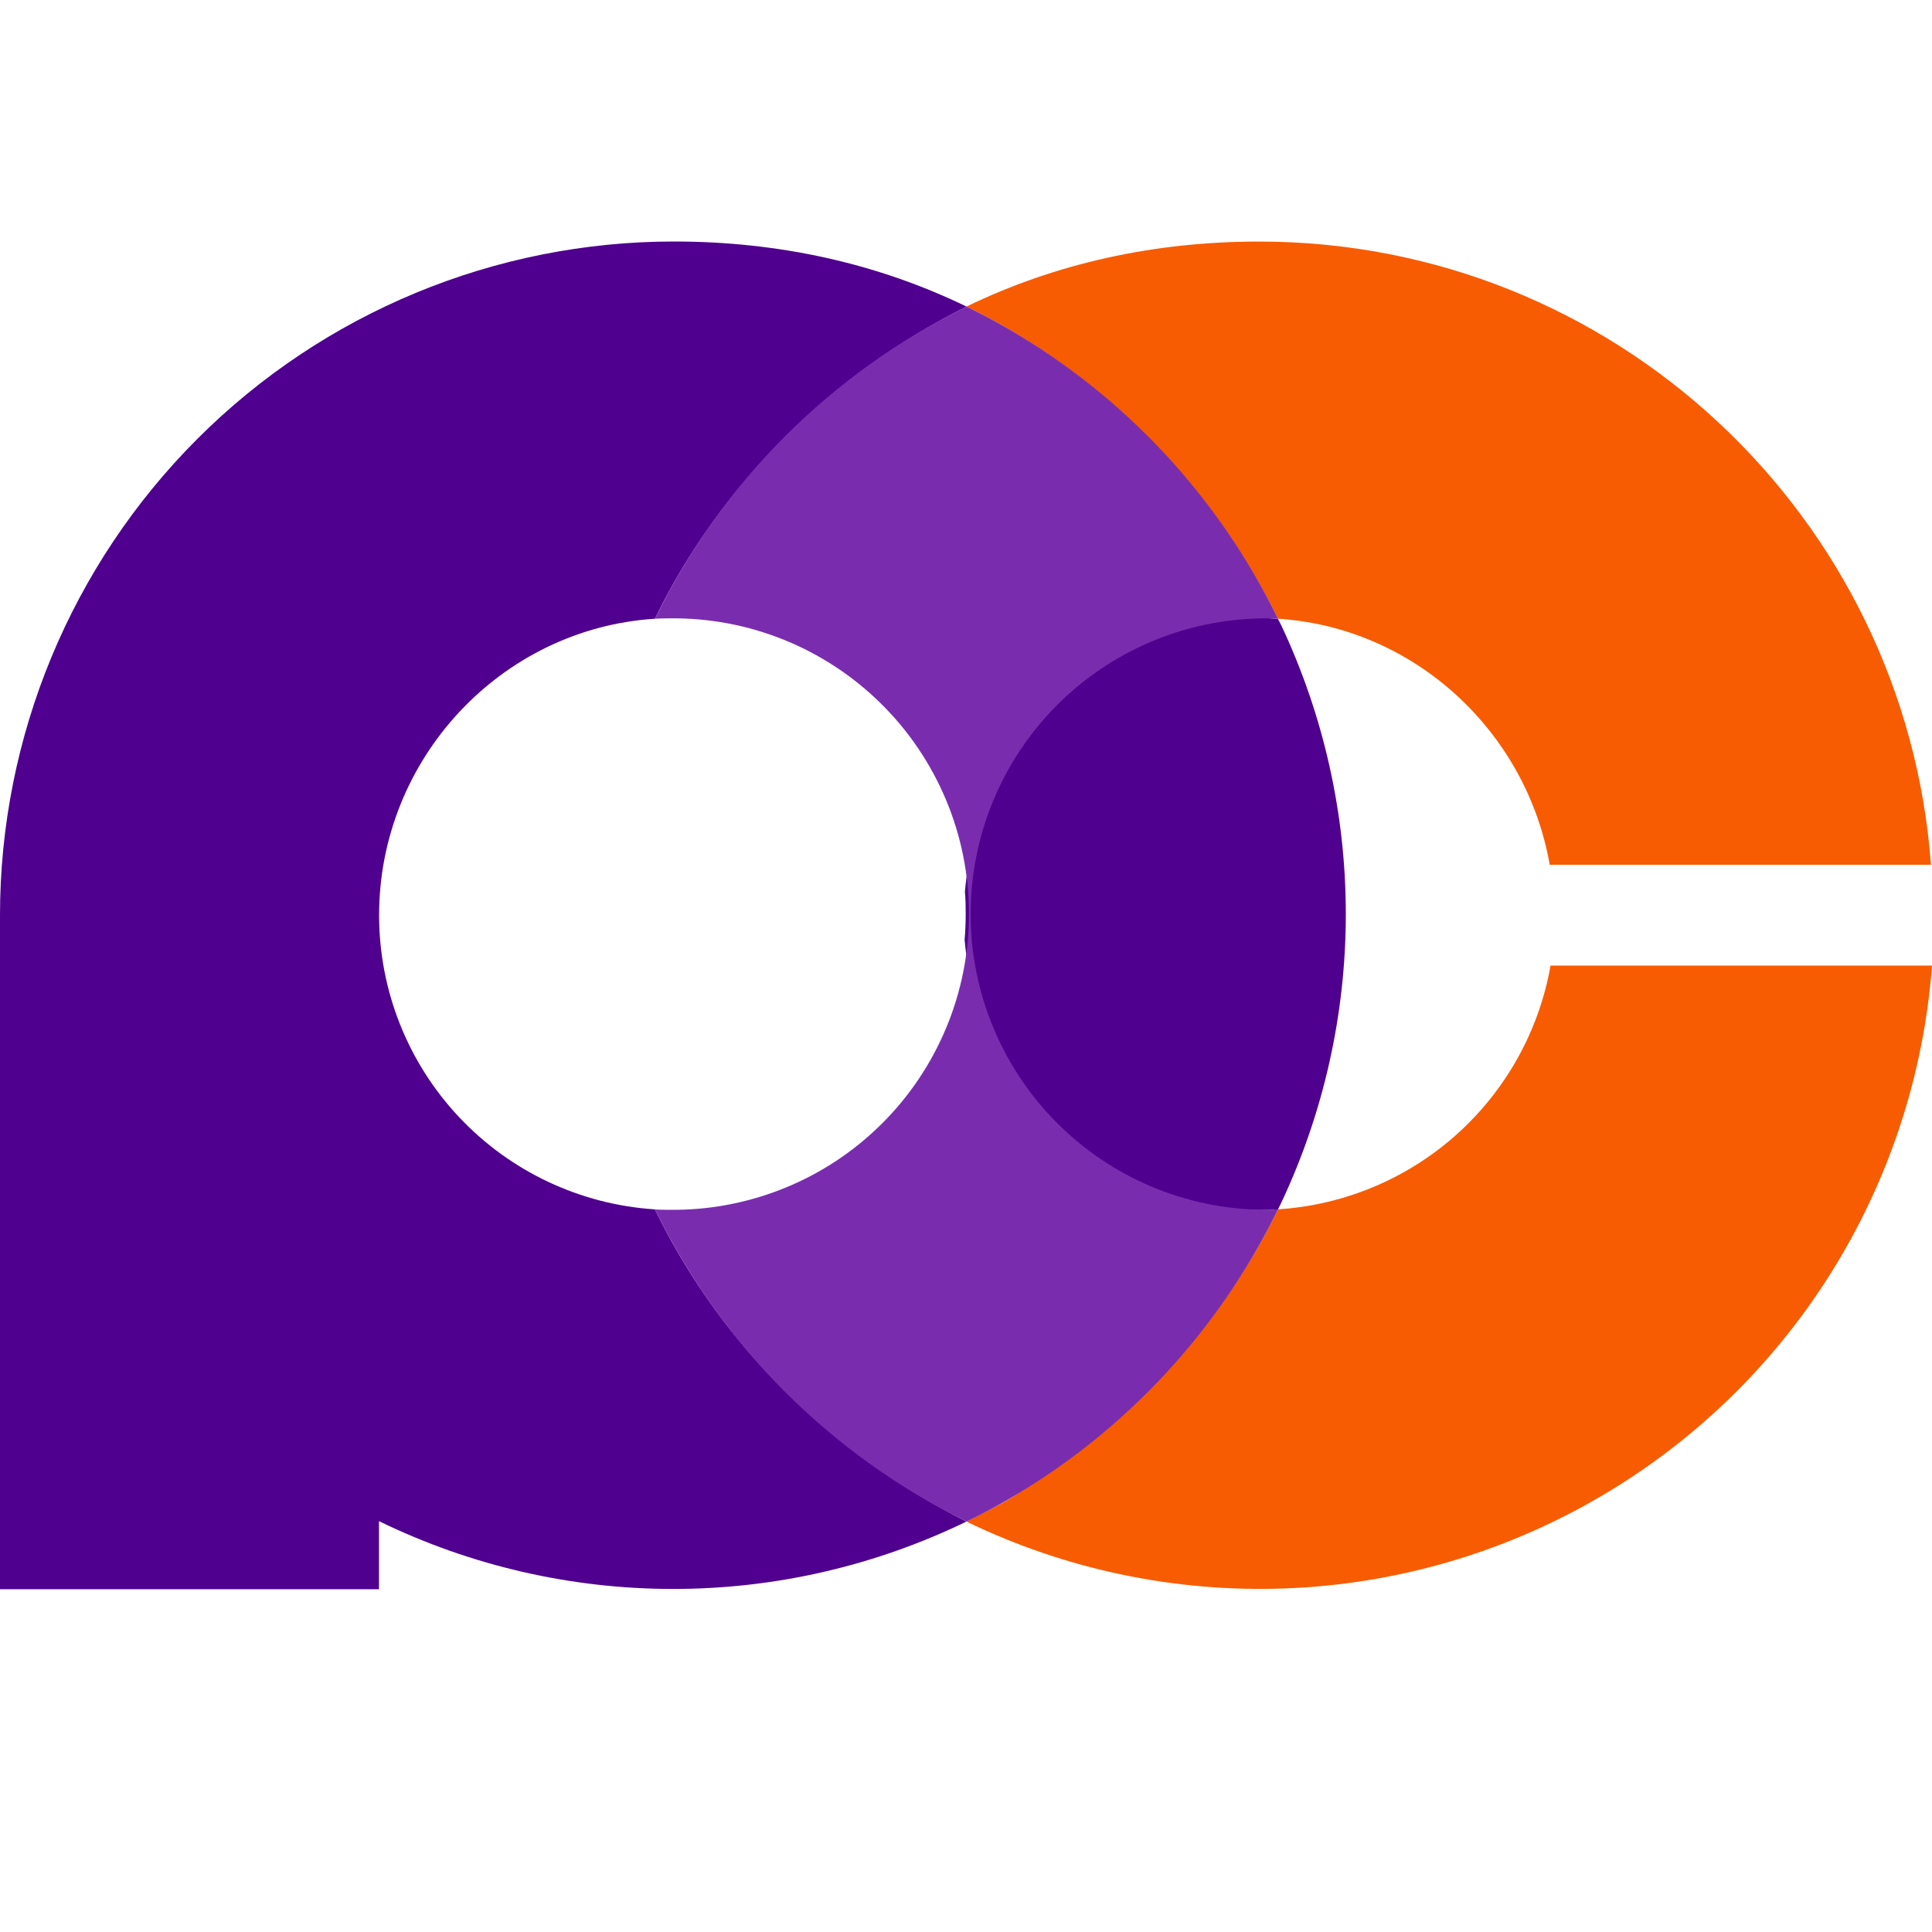 <svg width="32" height="32" viewBox="0 0 32 32" fill="none" xmlns="http://www.w3.org/2000/svg">
<g clip-path="url(#clip0_1155_32)">
<path d="M21.166 10.248C23.436 10.392 25.285 12.125 25.668 14.323H31.983C31.555 8.551 26.736 4.001 20.855 4.001C19.11 4.001 17.478 4.365 16.007 5.078C16.253 5.197 16.526 5.342 16.758 5.481C18.659 6.608 20.191 8.265 21.166 10.248V10.248Z" fill="#F75C03"/>
<path d="M21.167 20.03C20.19 22.039 18.626 23.652 16.723 24.823C16.533 24.94 16.276 25.062 16.007 25.202C17.645 25.995 19.451 26.375 21.27 26.31C23.088 26.245 24.863 25.736 26.439 24.828C28.016 23.92 29.347 22.641 30.316 21.101C31.285 19.561 31.863 17.808 32 15.993H25.682C25.491 17.075 24.942 18.06 24.123 18.793C23.304 19.525 22.263 19.961 21.167 20.03Z" fill="#F75C03"/>
<path d="M10.848 20.031C9.61 19.951 8.449 19.404 7.6 18.499C6.751 17.594 6.279 16.4 6.279 15.159C6.279 12.569 8.298 10.411 10.848 10.248C11.943 7.996 13.815 6.169 16.009 5.078C14.539 4.365 12.905 4 11.162 4C8.201 4 5.362 5.176 3.269 7.269C1.176 9.362 0 12.201 0 15.162V26.323H6.277V25.195C7.792 25.933 9.456 26.317 11.141 26.318C12.827 26.32 14.49 25.938 16.007 25.202C13.759 24.065 11.941 22.282 10.848 20.031Z" fill="#4F008F"/>
<path d="M15.982 14.771C15.994 14.91 15.995 14.998 15.995 15.141C15.995 15.284 15.989 15.426 15.977 15.565C16.081 16.787 16.64 17.925 17.543 18.755C18.446 19.584 19.628 20.044 20.854 20.043C20.959 20.043 21.064 20.039 21.167 20.032C21.184 19.996 21.203 19.962 21.22 19.925C21.925 18.429 22.291 16.794 22.291 15.14C22.291 13.485 21.925 11.851 21.22 10.354C21.203 10.318 21.184 10.285 21.166 10.249C21.063 10.243 20.959 10.236 20.854 10.236C18.288 10.235 16.195 12.26 15.982 14.771Z" fill="#4F008F"/>
<path d="M21.167 20.031C21.085 20.035 21.001 20.038 20.921 20.038C19.631 20.024 18.399 19.502 17.492 18.584C16.585 17.667 16.077 16.43 16.077 15.14C16.077 13.85 16.585 12.613 17.492 11.695C18.399 10.778 19.631 10.256 20.921 10.242C21.004 10.242 21.087 10.242 21.167 10.248C20.188 8.237 18.631 6.564 16.695 5.443C16.472 5.314 16.243 5.192 16.008 5.078C13.761 6.179 11.945 7.999 10.849 10.248C10.931 10.244 11.014 10.242 11.095 10.242C11.743 10.234 12.386 10.355 12.987 10.598C13.588 10.841 14.134 11.201 14.595 11.657C15.056 12.112 15.421 12.655 15.671 13.253C15.921 13.851 16.049 14.492 16.049 15.14C16.049 15.788 15.921 16.429 15.671 17.027C15.421 17.625 15.056 18.168 14.595 18.623C14.134 19.079 13.588 19.439 12.987 19.681C12.386 19.924 11.743 20.046 11.095 20.038C11.011 20.038 10.928 20.038 10.849 20.032C11.945 22.282 13.761 24.101 16.009 25.202C16.243 25.088 16.472 24.967 16.696 24.837C18.631 23.715 20.188 22.042 21.167 20.031V20.031Z" fill="#792DAE"/>
</g>
<defs>
<clipPath id="clip0_1155_32">
<rect width="32" height="32" fill="white"/>
</clipPath>
</defs>
</svg>
